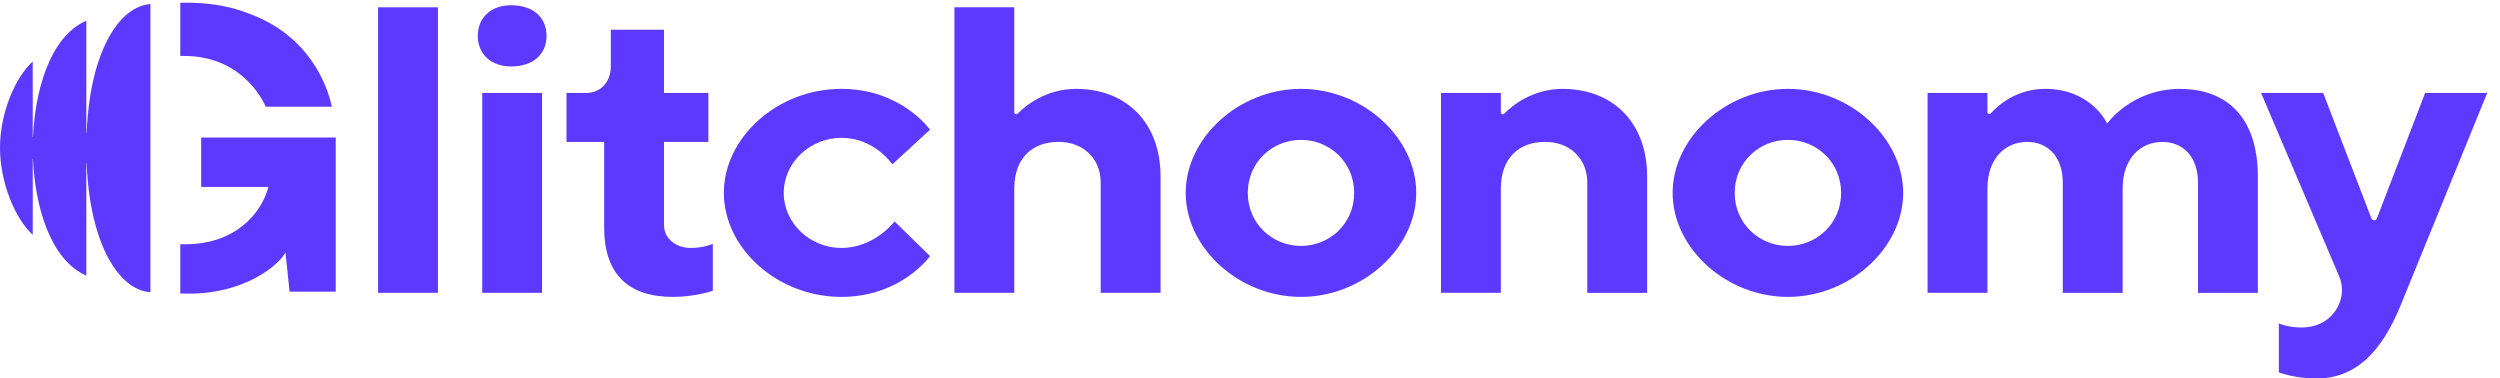 <svg xmlns="http://www.w3.org/2000/svg" width="185" height="28" viewBox="0 0 185 28" fill="none"><path d="M32.405 0.54H27.977V21.668H32.405V0.54Z" fill="#5D38FF"></path><path d="M37.818 0.389C36.342 0.389 35.357 1.295 35.357 2.653C35.357 4.011 36.342 4.917 37.818 4.917C39.458 4.917 40.443 4.011 40.443 2.653C40.443 1.295 39.458 0.389 37.818 0.389Z" fill="#5D38FF"></path><path d="M40.114 6.878H35.685V21.668H40.114V6.878Z" fill="#5D38FF"></path><path d="M49.137 16.688V10.502H52.419V6.879H49.137V2.201H45.2V4.917C45.2 6.124 44.379 6.879 43.396 6.879H41.92V10.502H44.709V16.839C44.709 20.31 46.513 21.97 49.794 21.97C51.434 21.97 52.747 21.517 52.747 21.517V18.046C52.747 18.046 52.09 18.348 51.107 18.348C49.958 18.348 49.139 17.592 49.139 16.688H49.137Z" fill="#5D38FF"></path><path d="M62.261 10.199C64.721 10.199 66.034 12.161 66.034 12.161L68.822 9.596C68.822 9.596 66.689 6.576 62.261 6.576C57.503 6.576 53.565 10.199 53.565 14.273C53.565 18.348 57.503 21.97 62.261 21.97C66.689 21.97 68.822 18.952 68.822 18.952L66.198 16.386C66.198 16.386 64.721 18.349 62.261 18.349C59.964 18.349 57.996 16.538 57.996 14.274C57.996 12.01 59.964 10.2 62.261 10.2V10.199Z" fill="#5D38FF"></path><path d="M79.65 6.576C77.368 6.576 75.871 7.838 75.307 8.411C75.218 8.501 75.056 8.443 75.056 8.322V0.54H70.627V21.668H75.056V13.972C75.056 11.708 76.368 10.5 78.336 10.5C80.14 10.5 81.452 11.708 81.452 13.519V21.669H85.881V13.067C85.881 8.993 83.256 6.578 79.647 6.578L79.65 6.576Z" fill="#5D38FF"></path><path d="M115.656 6.576C113.375 6.576 111.876 7.838 111.313 8.411C111.224 8.501 111.062 8.443 111.062 8.322V6.878H106.633V21.668H111.062V13.972C111.062 11.708 112.374 10.5 114.343 10.5C116.147 10.5 117.46 11.708 117.46 13.519V21.67H121.888V13.067C121.888 8.993 119.264 6.578 115.654 6.578L115.656 6.576Z" fill="#5D38FF"></path><path d="M132.305 6.576C127.713 6.576 123.775 10.199 123.775 14.273C123.775 18.348 127.713 21.97 132.305 21.97C136.898 21.97 140.835 18.348 140.835 14.273C140.835 10.199 136.898 6.576 132.305 6.576ZM132.305 18.198C130.172 18.198 128.368 16.538 128.368 14.274C128.368 12.01 130.172 10.351 132.305 10.351C134.438 10.351 136.242 12.01 136.242 14.274C136.242 16.538 134.438 18.198 132.305 18.198Z" fill="#5D38FF"></path><path d="M96.272 6.576C91.679 6.576 87.742 10.199 87.742 14.273C87.742 18.348 91.679 21.97 96.272 21.97C100.865 21.97 104.802 18.348 104.802 14.273C104.802 10.199 100.865 6.576 96.272 6.576ZM96.272 18.198C94.139 18.198 92.335 16.538 92.335 14.274C92.335 12.01 94.139 10.351 96.272 10.351C98.405 10.351 100.209 12.01 100.209 14.274C100.209 16.538 98.405 18.198 96.272 18.198Z" fill="#5D38FF"></path><path d="M161.342 6.576C157.732 6.576 155.928 9.142 155.928 9.142C155.928 9.142 154.78 6.576 151.334 6.576C149.217 6.576 147.856 7.795 147.323 8.381C147.236 8.477 147.069 8.421 147.069 8.296V6.879H142.641V21.669H147.069V13.973C147.069 11.709 148.382 10.502 150.022 10.502C151.498 10.502 152.647 11.558 152.647 13.521V21.671H157.075V13.974C157.075 11.71 158.388 10.503 160.028 10.503C161.504 10.503 162.653 11.559 162.653 13.522V21.672H167.081V13.07C167.081 8.692 164.784 6.581 161.34 6.581L161.342 6.576Z" fill="#5D38FF"></path><path d="M19.637 7.833C19.637 7.833 19.642 7.849 19.645 7.856C19.657 7.883 19.663 7.899 19.663 7.899H24.555C24.214 6.245 22.83 2.624 18.457 1.018C18.457 1.018 18.456 1.017 18.454 1.016C17.286 0.554 15.933 0.261 14.378 0.211C14.222 0.205 14.064 0.2 13.903 0.2C13.706 0.2 13.522 0.201 13.342 0.207V4.144C13.433 4.141 13.528 4.139 13.624 4.139C17.832 4.139 19.415 7.34 19.637 7.833Z" fill="#5D38FF"></path><path d="M14.886 13.834H19.862C19.374 15.722 17.474 18.076 13.7 18.076C13.581 18.076 13.46 18.073 13.342 18.068V21.72C13.457 21.723 13.576 21.724 13.695 21.725C13.801 21.727 13.907 21.729 14.015 21.729C18.12 21.729 20.658 19.601 21.125 18.679C21.231 19.688 21.33 20.633 21.429 21.585H24.845V10.176H14.887V13.836L14.886 13.834Z" fill="#5D38FF"></path><path d="M6.401 9.828C6.388 9.828 6.389 9.813 6.389 9.813V1.532C3.64 2.722 2.592 6.839 2.442 10.124C2.442 10.128 2.442 10.137 2.431 10.137C2.421 10.137 2.421 10.127 2.421 10.127V4.551C1.132 5.734 0 8.331 0 10.935C0 13.538 1.132 16.194 2.423 17.378V11.775C2.423 11.775 2.423 11.767 2.431 11.767C2.44 11.767 2.44 11.774 2.44 11.775C2.585 15.065 3.632 19.19 6.389 20.397V12.092C6.389 12.092 6.386 12.076 6.401 12.076C6.414 12.076 6.413 12.088 6.413 12.093C6.658 18.248 8.903 21.5 11.132 21.621V0.307C8.906 0.428 6.664 3.673 6.414 9.814C6.414 9.818 6.414 9.828 6.402 9.828H6.401Z" fill="#5D38FF"></path><path d="M179.461 6.878L175.885 16.173C175.819 16.344 175.555 16.344 175.49 16.173L171.914 6.878H167.32L173.098 20.447C173.391 21.133 173.377 21.896 173.061 22.574C172.635 23.48 171.749 24.234 170.273 24.234C169.288 24.234 168.633 23.932 168.633 23.932V27.554C168.633 27.554 169.781 28.007 171.421 28.007C174.21 28.007 176.179 26.196 177.655 22.574L184.054 6.878H179.459H179.461Z" fill="#5D38FF"></path></svg>